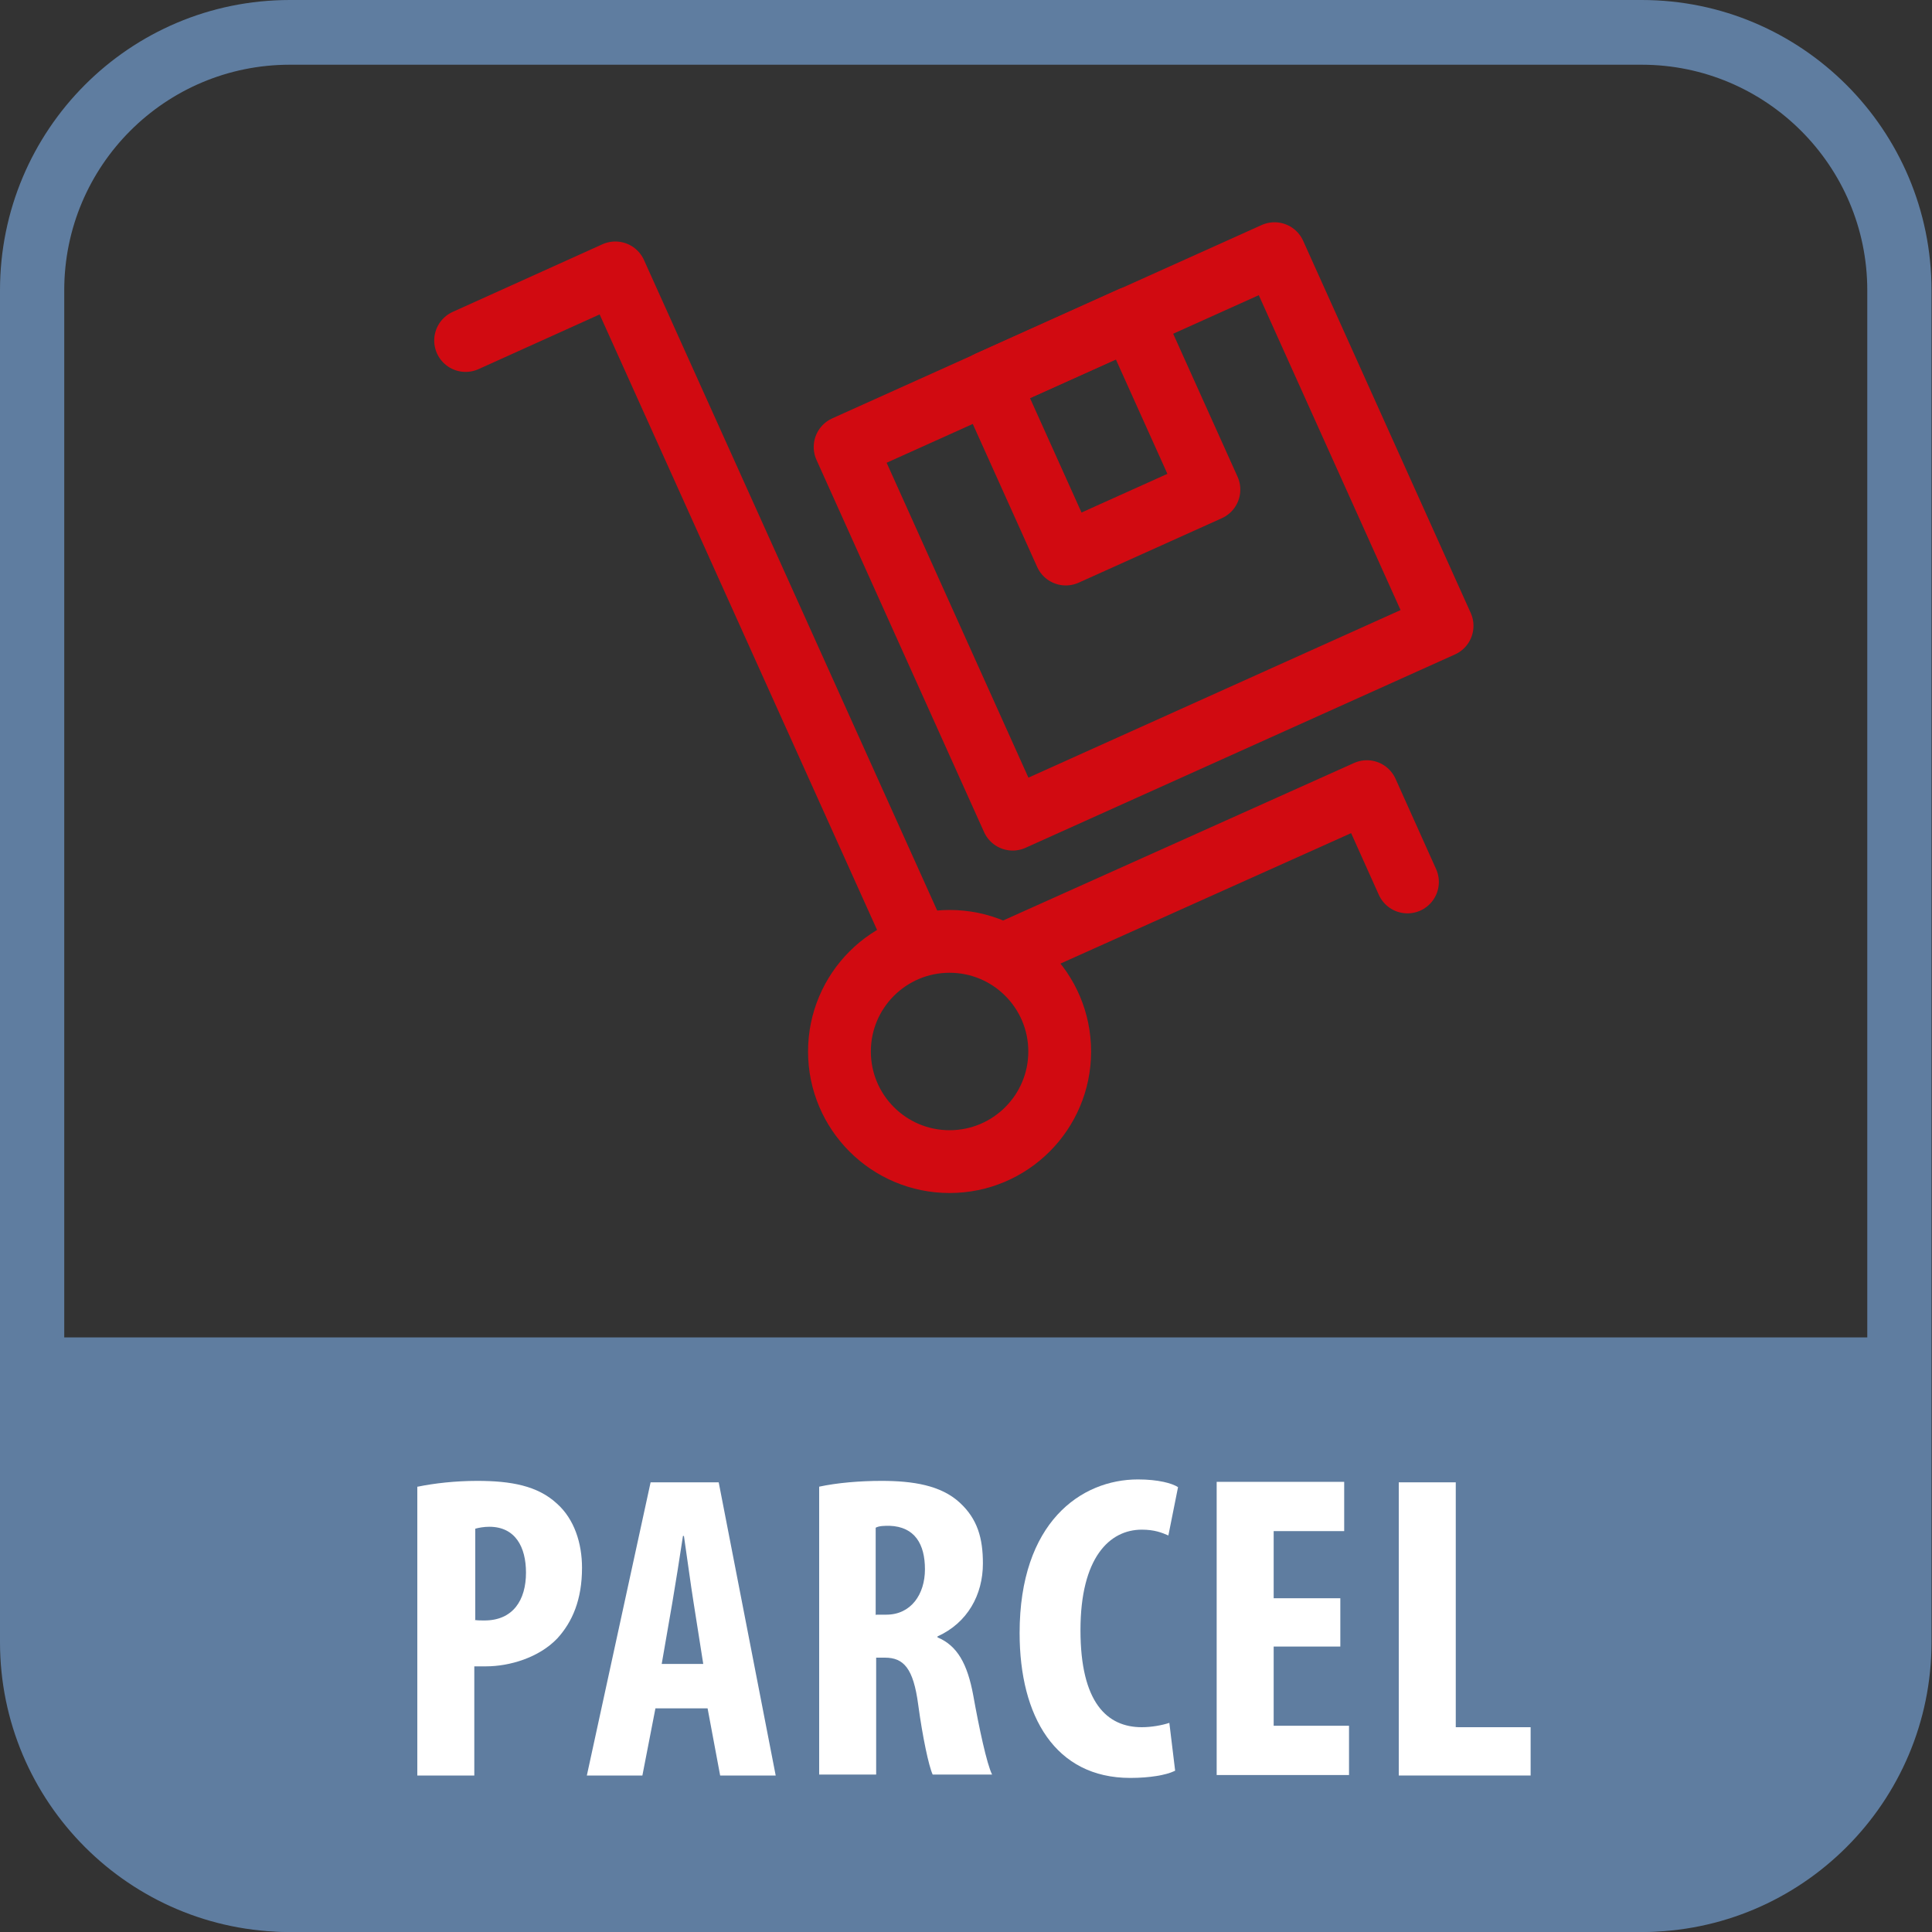 <?xml version="1.0" encoding="UTF-8"?><svg id="Ebene_1" xmlns="http://www.w3.org/2000/svg" viewBox="0 0 40 40"><rect x="0" y="0" width="40" height="40" fill="#333333" stroke="none"/><defs><style>.cls-1{fill:#fff;}.cls-2{fill:#5f7da0;}.cls-3{fill:none;stroke:#d10a11;stroke-linecap:round;stroke-linejoin:round;stroke-width:1.3px;}</style></defs><path class="cls-2" d="m.51,27.69h38.97v6.71c0,3.09-2.51,5.6-5.6,5.6H6.1c-3.09,0-5.6-2.51-5.6-5.6v-6.71h0Z"/><path class="cls-2" d="m33.99,1.34c2.57,0,4.67,2.09,4.67,4.67v27.99c0,2.57-2.09,4.67-4.67,4.67H6c-2.57,0-4.67-2.09-4.67-4.67V6.01C1.33,3.43,3.42,1.34,6,1.34h27.99M33.99,0H6C2.68,0,0,2.69,0,6.01v27.99c0,3.31,2.69,6,6,6h27.99c3.31,0,6-2.69,6-6V6.01C39.99,2.69,37.3,0,33.99,0h0Z"/><g><path class="cls-1" d="m8.65,30.78c.34-.07.78-.12,1.23-.12.7,0,1.25.1,1.65.47.36.32.52.82.52,1.33,0,.66-.2,1.12-.51,1.46-.38.4-.99.58-1.48.58-.08,0-.16,0-.24,0v2.26h-1.18v-5.98Zm1.18,2.76c.06.01.12.01.2.01.59,0,.86-.42.86-.99,0-.53-.22-.95-.76-.95-.11,0-.22.02-.29.04v1.88Z"/><path class="cls-1" d="m13.57,35.37l-.27,1.39h-1.15l1.32-6.07h1.41l1.18,6.07h-1.15l-.26-1.39h-1.09Zm.99-.92l-.2-1.27c-.06-.37-.14-.98-.2-1.38h-.02c-.06.4-.16,1.03-.22,1.38l-.22,1.27h.86Z"/><path class="cls-1" d="m16.96,30.78c.37-.08.84-.12,1.29-.12.65,0,1.23.09,1.62.45.37.34.48.74.48,1.26,0,.65-.32,1.23-.94,1.51v.02c.41.17.62.55.74,1.2.12.67.28,1.42.39,1.64h-1.23c-.08-.17-.21-.78-.3-1.45-.1-.75-.3-.97-.69-.97h-.18v2.42h-1.18v-5.98Zm1.18,2.65h.21c.51,0,.8-.42.8-.94s-.21-.88-.73-.9c-.11,0-.22,0-.29.04v1.81Z"/><path class="cls-1" d="m24.31,36.67c-.17.08-.5.14-.91.14-1.55,0-2.29-1.27-2.29-3,0-2.29,1.27-3.18,2.45-3.18.42,0,.71.08.83.16l-.2,1c-.14-.06-.29-.12-.55-.12-.67,0-1.27.58-1.27,2.08s.55,2.01,1.27,2.01c.2,0,.42-.04.57-.09l.12.99Z"/><path class="cls-1" d="m27.75,34.09h-1.38v1.64h1.56v1.02h-2.74v-6.07h2.64v1.02h-1.46v1.39h1.38v.98Z"/><path class="cls-1" d="m28.96,30.69h1.18v5.07h1.55v1h-2.73v-6.07Z"/></g><g><circle class="cls-3" cx="19.66" cy="21.77" r="2.28"/><rect class="cls-3" x="18.8" y="6.88" width="9.75" height="8.45" transform="translate(-2.47 10.7) rotate(-24.24)"/><rect class="cls-3" x="21.12" y="7.08" width="3.25" height="3.9" transform="translate(-1.7 10.13) rotate(-24.24)"/><polyline class="cls-3" points="20.97 19.68 28.3 16.39 29.14 18.26"/><polyline class="cls-3" points="9.64 7.05 12.74 5.65 18.87 19.25"/></g></svg>